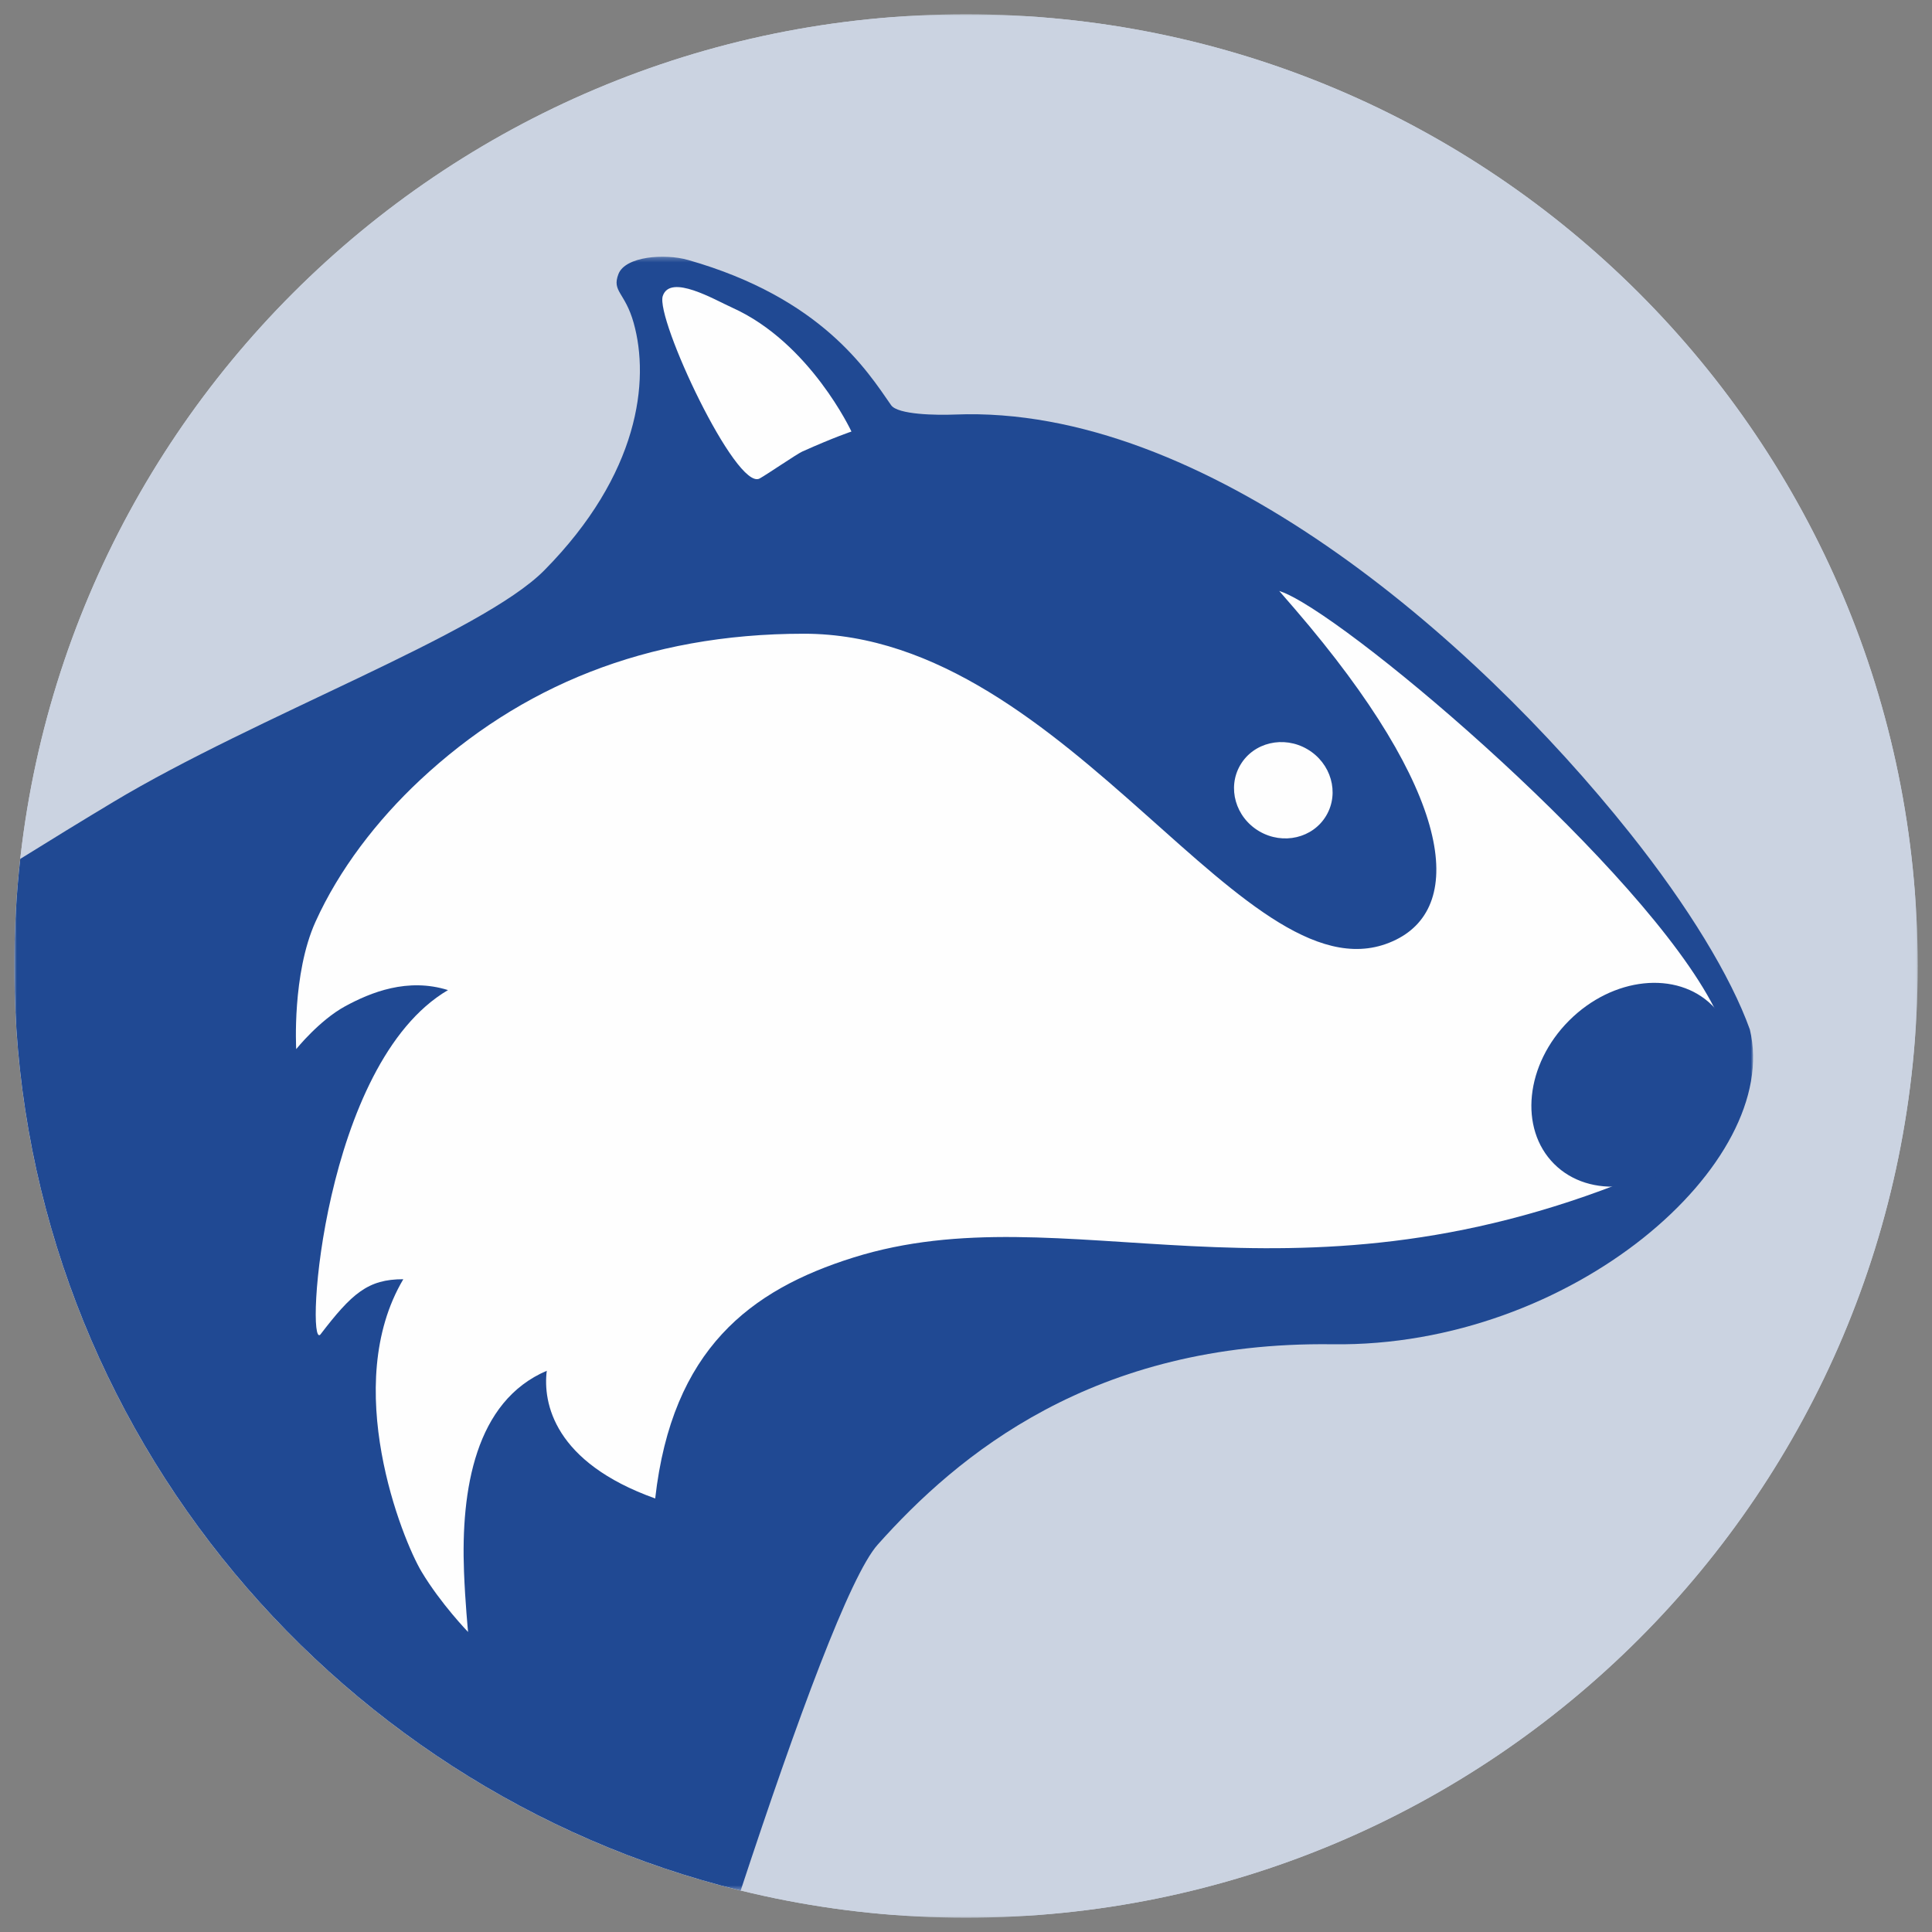<?xml version="1.0" encoding="UTF-8"?>
<svg width="400px" height="400px" viewBox="0 0 400 400" version="1.1" xmlns="http://www.w3.org/2000/svg" xmlns:xlink="http://www.w3.org/1999/xlink">
    <rect x="0" y="0" width="400" height="400" fill="#808080" stroke="none"/>
    <!-- Generator: Sketch 52.2 (67145) - http://www.bohemiancoding.com/sketch -->
    <title>logo</title>
    <desc>Created with Sketch.</desc>
    <defs>
        <polygon id="path-1" points="0 4.9382716e-05 394.074 4.9382716e-05 394.074 394.074 0 394.074"></polygon>
        <polygon id="path-3" points="0 4.9382716e-05 394.074 4.9382716e-05 394.074 394.074 0 394.074"></polygon>
        <polygon id="path-5" points="0 0.309 359.998 0.309 359.998 338.573 0 338.573"></polygon>
    </defs>
    <g id="logo" stroke="none" stroke-width="1" fill="none" fill-rule="evenodd">
        <g id="Group-11">
            <g id="Group-10">
                <rect id="Rectangle" fill="#FFFFFF" opacity="0" x="0" y="0" width="400" height="400"></rect>
                <g id="Group-18" transform="translate(2.963, 2.963)">
                    <g id="Group-3">
                        <mask id="mask-2" fill="white">
                            <use xlink:href="#path-1"></use>
                        </mask>
                        <g id="Clip-2"></g>
                        <path d="M394.074,197.037 C394.074,305.858 305.858,394.071 197.037,394.074 C89.092,394.077 0.027,305.857 0,197.037 C-0.027,88.216 88.216,4.9382716e-05 197.037,4.9382716e-05 C305.858,4.9382716e-05 394.074,88.216 394.074,197.037" id="Fill-1" fill="#CBD3E1" mask="url(#mask-2)"></path>
                    </g>
                    <g id="Group-6">
                        <mask id="mask-4" fill="white">
                            <use xlink:href="#path-3"></use>
                        </mask>
                        <g id="Clip-5"></g>
                        <path d="M394.074,197.037 C394.074,305.858 305.858,394.071 197.037,394.074 C89.092,394.077 0.027,305.857 0,197.037 C-0.027,88.216 88.216,4.9382716e-05 197.037,4.9382716e-05 C305.858,4.9382716e-05 394.074,88.216 394.074,197.037" id="Fill-4" fill="#CBD3E1" mask="url(#mask-4)"></path>
                    </g>
                    <g id="Group-9" transform="translate(0, 49.877)">
                        <mask id="mask-6" fill="white">
                            <use xlink:href="#path-5"></use>
                        </mask>
                        <g id="Clip-8"></g>
                        <path d="M359.322,160.296 C355.382,149.331 346.587,134.835 334.445,119.594 C301.837,78.659 246.271,30.923 194.783,32.986 C191.02,33.137 182.918,33.044 181.527,31.04 C176.589,23.926 167.137,8.851 139.506,0.987 C134.625,-0.402 126.491,0.238 125.08,3.897 C123.668,7.556 126.442,7.633 128.231,14.011 C131.586,25.981 129.399,45.321 109.742,65.225 C96.754,78.377 50.113,95.408 20.452,113.223 C14.124,117.024 7.705,120.956 1.232,124.985 C0.418,132.264 -0.002,139.663 0,147.161 C0.023,239.807 64.583,317.52 150.386,338.573 C162.165,302.815 173.043,273.362 178.748,266.966 C195.209,248.509 223.33,224.816 272.94,225.477 C322.55,226.137 365.973,187.898 359.322,160.296" id="Fill-7" fill="#204993" mask="url(#mask-6)"></path>
                    </g>
                    <path d="M271.641,165.87 C268.891,170.563 262.674,172.029 257.754,169.146 C252.834,166.263 251.075,160.123 253.825,155.43 C256.575,150.737 262.792,149.27 267.712,152.153 C272.632,155.036 274.391,161.177 271.641,165.87" id="Fill-10" fill="#FEFEFE"></path>
                    <path d="M134.257,58.32 C132.712,62.977 149.441,98.722 154.304,96.108 C155.661,95.378 162.037,91.021 163.117,90.537 C169.77,87.551 173.32,86.384 173.32,86.384 C173.32,86.384 164.786,68.003 148.642,60.74 C144.956,59.081 135.802,53.662 134.257,58.32" id="Fill-12" fill="#FEFEFE"></path>
                    <path d="M261.885,119.386 C263.063,119.751 264.697,120.56 266.7,121.75 C287.014,133.815 345.39,185.084 354.168,210.813 C357.764,221.353 346.043,227.441 335.376,240.887 C262.733,270.365 217.621,243.633 173.724,257.395 C152.391,264.083 136.18,276.351 132.688,307.278 C111.738,299.796 109.41,287.491 110.241,280.84 C95.442,287.158 92.45,305.448 93.103,322.44 C93.345,328.747 93.946,334.919 93.946,334.919 C93.946,334.919 88.32,329.116 84.316,322.437 C80.311,315.758 67.508,283.833 80.538,261.885 C73.203,261.884 69.904,264.807 63.351,273.358 C60.221,276.488 63.85,217.239 89.789,202.025 C81.434,199.406 73.79,202.487 68.464,205.392 C63.139,208.297 58.363,214.246 58.363,214.246 C58.363,214.246 57.469,198.704 62.353,187.891 C67.238,177.079 75.072,166.881 84.037,158.509 C104.667,139.24 130.687,128.242 163.491,128.242 C218.859,128.242 255.6,206.659 286.07,191.589 C300.491,184.456 297.873,161.165 265.127,123.127 C264.073,121.903 262.992,120.656 261.885,119.386" id="Fill-14" fill="#FEFEFE"></path>
                    <path d="M348.481,234.899 C339.437,243.957 326.153,245.356 318.81,238.025 C311.467,230.694 312.847,217.408 321.891,208.349 C330.936,199.291 344.22,197.891 351.562,205.222 C358.905,212.554 357.526,225.84 348.481,234.899" id="Fill-16" fill="#204993"></path>
                </g>
            </g>
        </g>
    </g>
</svg>